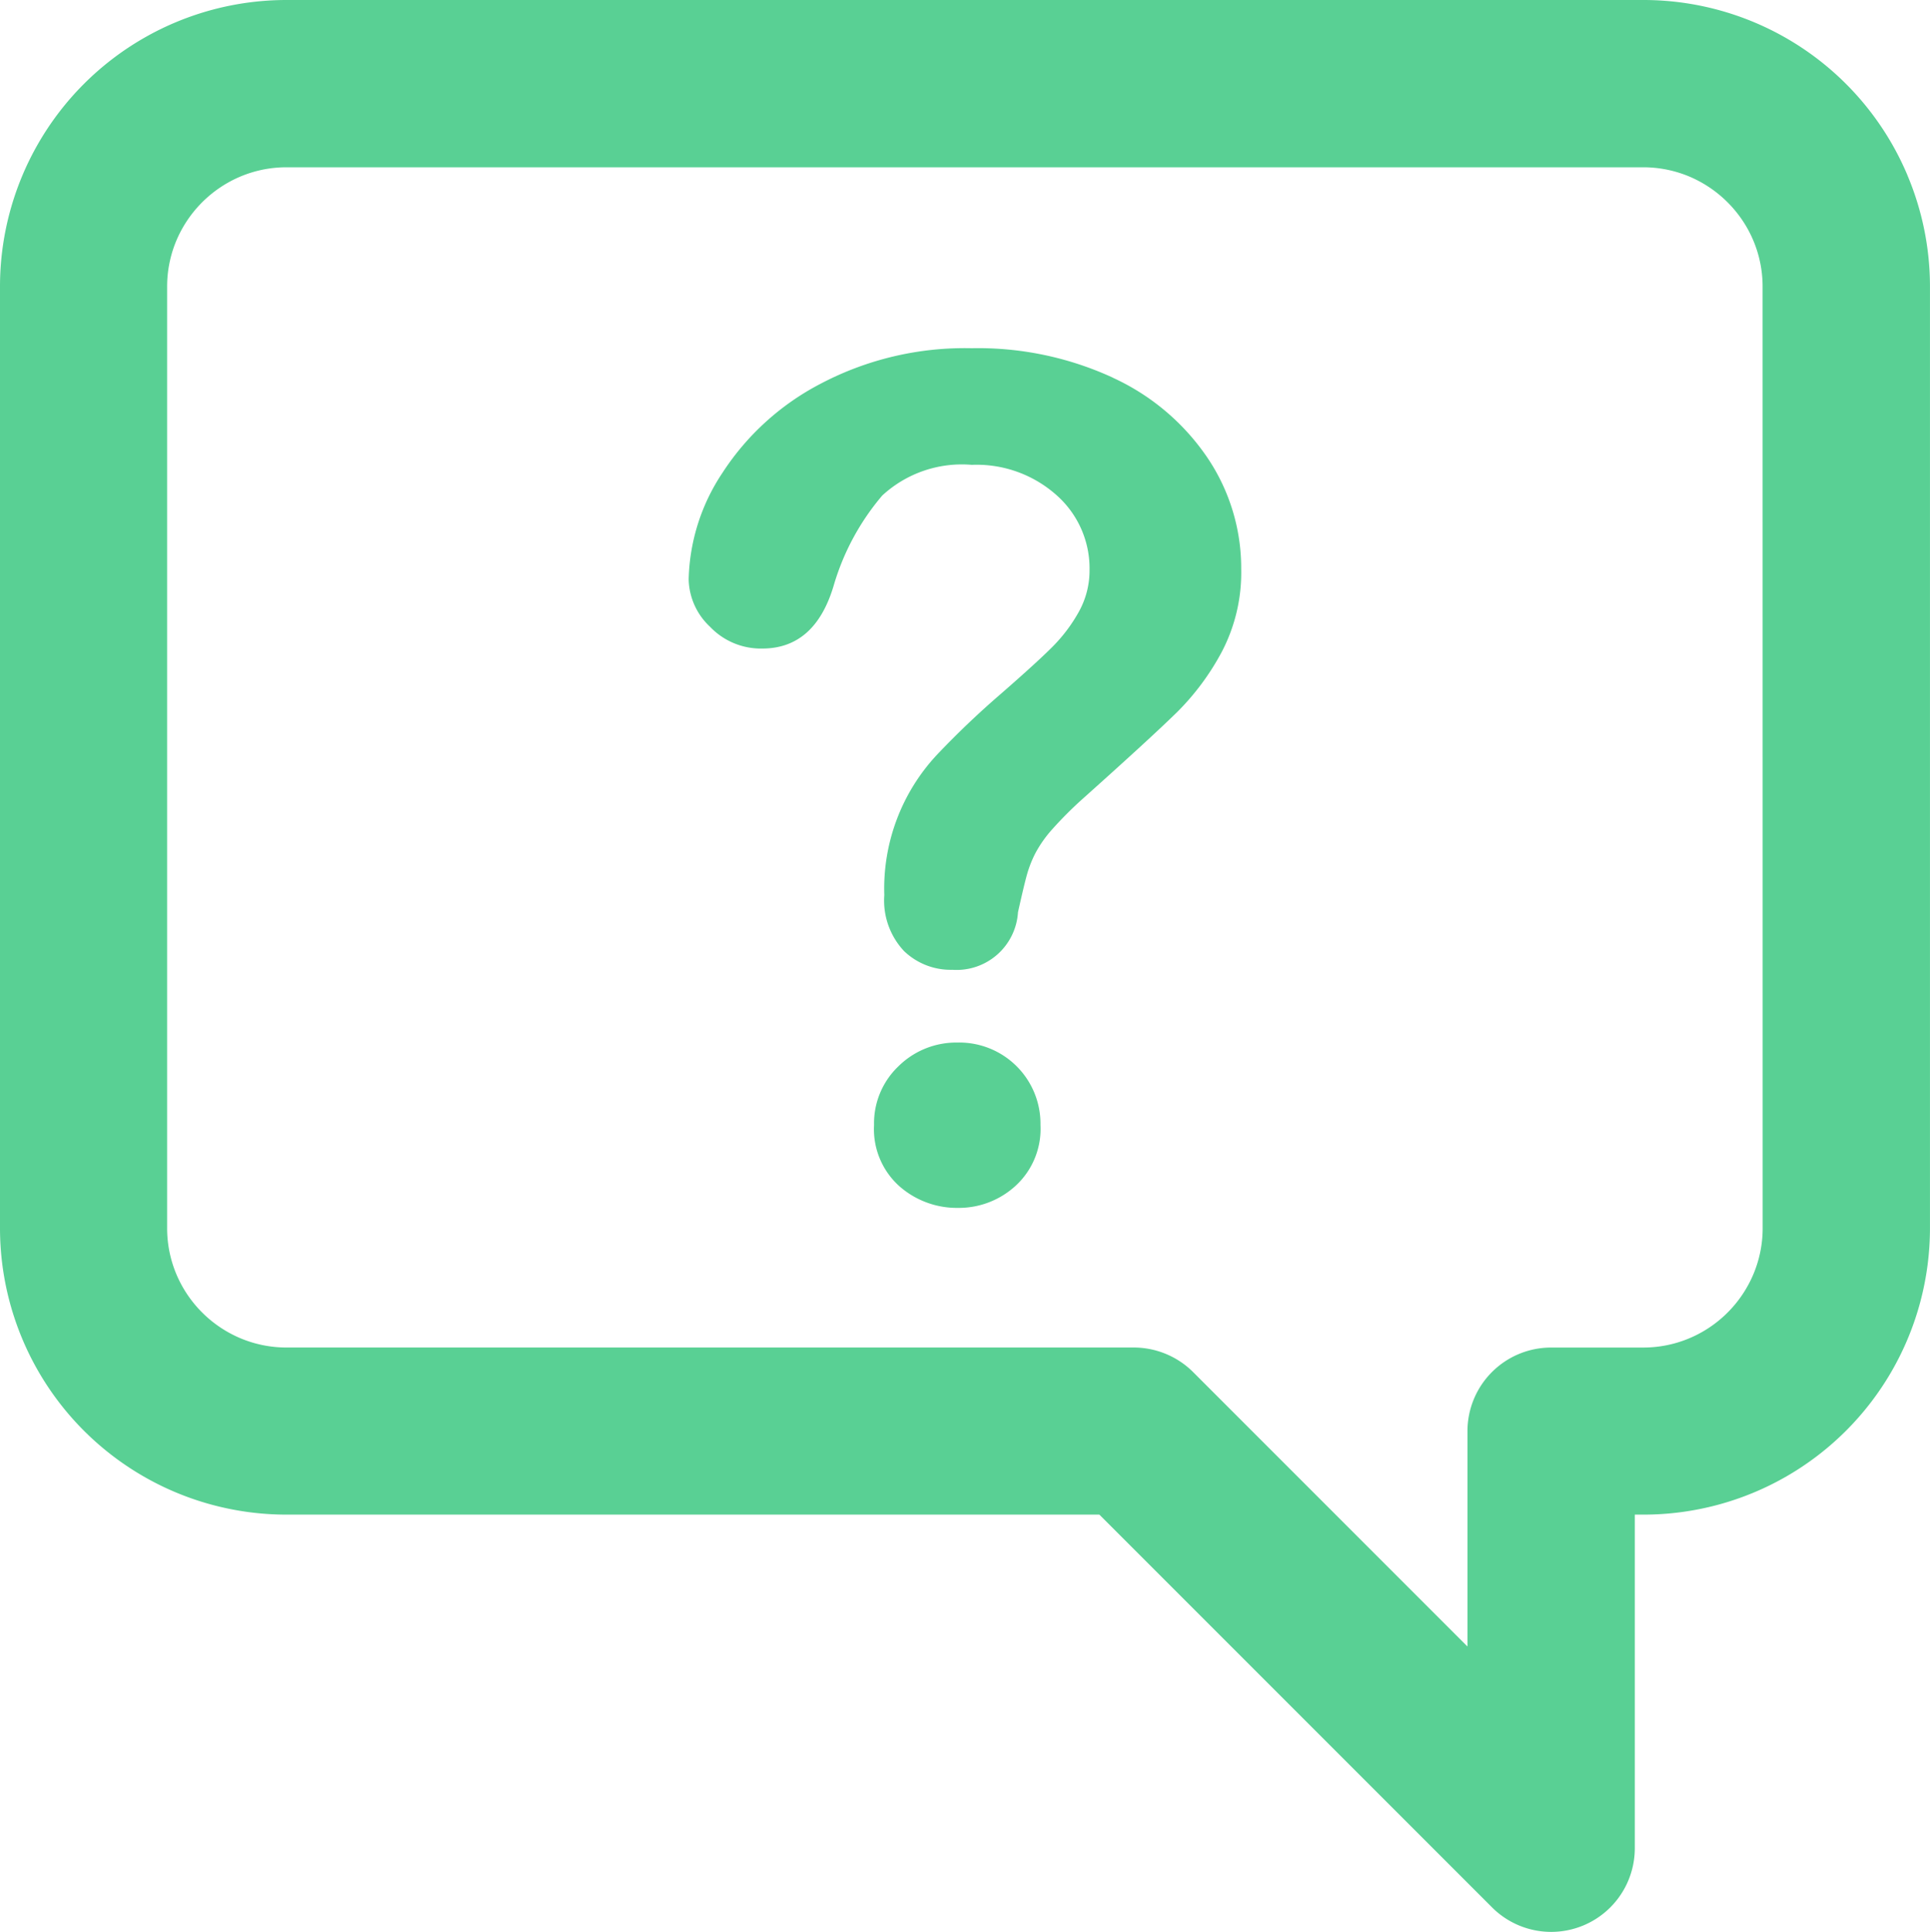 <?xml version="1.0" encoding="UTF-8"?> <svg xmlns="http://www.w3.org/2000/svg" width="64" height="64.047" viewBox="0 0 64 64.047"><g id="Group_1097" data-name="Group 1097" transform="translate(13188.034 19923.753)"><path id="Path_319" data-name="Path 319" d="M2893.432,1252.517a9.5,9.5,0,0,0-8.762-5.807h-44.979a9.5,9.5,0,0,0-9.51,9.51v31.193a9.5,9.5,0,0,0,9.51,9.511h26.946l13.021,13.021a2.773,2.773,0,0,0,4.734-1.961v-11.06h.278a9.5,9.5,0,0,0,9.51-9.511V1256.22a9.479,9.479,0,0,0-.748-3.7m-4.8,34.9a3.928,3.928,0,0,1-.311,1.542,3.988,3.988,0,0,1-1.439,1.747,3.941,3.941,0,0,1-2.214.676h-3.052a2.773,2.773,0,0,0-2.773,2.773v7.138l-9.1-9.1a2.791,2.791,0,0,0-1.961-.812h-28.095a3.942,3.942,0,0,1-1.542-.311,3.99,3.99,0,0,1-1.747-1.439,3.935,3.935,0,0,1-.675-2.214V1256.22a3.931,3.931,0,0,1,.31-1.542,3.992,3.992,0,0,1,1.439-1.746,3.934,3.934,0,0,1,2.215-.676h44.979a3.948,3.948,0,0,1,1.542.31,4,4,0,0,1,1.746,1.439,3.929,3.929,0,0,1,.676,2.214Z" transform="translate(-16018.215 -21170.463)" fill="#59d094"></path><path id="Path_320" data-name="Path 320" d="M3197.471,1681.409a2.725,2.725,0,0,0-1.98.788,2.61,2.61,0,0,0-.807,1.943,2.539,2.539,0,0,0,.834,2.026,2.885,2.885,0,0,0,1.953.724,2.784,2.784,0,0,0,1.907-.733,2.56,2.56,0,0,0,.825-2.017,2.693,2.693,0,0,0-2.732-2.732" transform="translate(-16353.734 -21570.598)" fill="#59d094"></path><path id="Path_321" data-name="Path 321" d="M3128.131,1390.813a10.688,10.688,0,0,0-4.694-.981,10.266,10.266,0,0,0-5,1.174,8.611,8.611,0,0,0-3.264,2.961,6.629,6.629,0,0,0-1.118,3.53,2.214,2.214,0,0,0,.706,1.568,2.325,2.325,0,0,0,1.733.724q1.742,0,2.365-2.072a8.115,8.115,0,0,1,1.614-3,3.892,3.892,0,0,1,2.97-1.018,3.983,3.983,0,0,1,2.814,1.008,3.241,3.241,0,0,1,1.091,2.475,2.817,2.817,0,0,1-.358,1.394,5.253,5.253,0,0,1-.88,1.164q-.523.523-1.7,1.549a29.057,29.057,0,0,0-2.126,2.026,6.5,6.5,0,0,0-1.742,4.648,2.448,2.448,0,0,0,.651,1.852,2.228,2.228,0,0,0,1.6.624,2.04,2.04,0,0,0,2.182-1.907q.2-.9.3-1.256a3.81,3.81,0,0,1,.284-.715,4.052,4.052,0,0,1,.559-.788,12.793,12.793,0,0,1,1-1q2.255-2.016,3.126-2.869a8.356,8.356,0,0,0,1.5-2.026,5.667,5.667,0,0,0,.633-2.732,6.545,6.545,0,0,0-1.109-3.667,7.618,7.618,0,0,0-3.145-2.667" transform="translate(-16279.252 -21302.041)" fill="#59d094"></path></g></svg> 